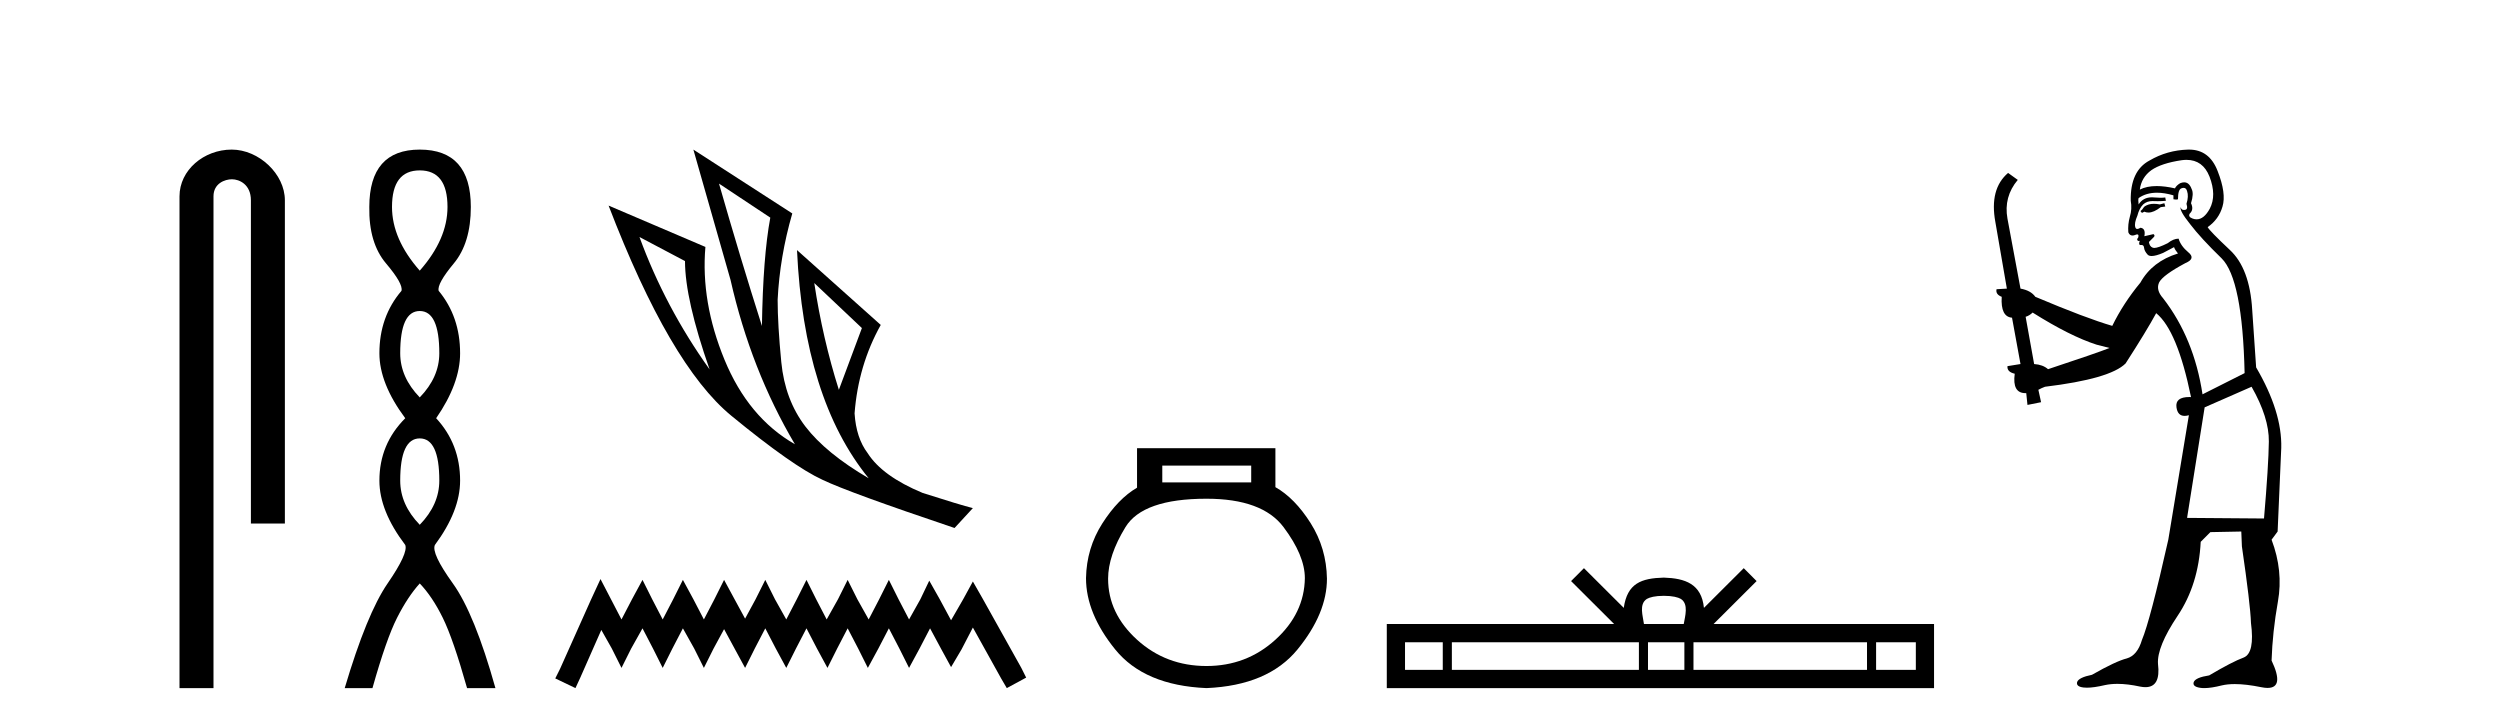 <?xml version='1.0' encoding='UTF-8' standalone='yes'?><svg xmlns='http://www.w3.org/2000/svg' xmlns:xlink='http://www.w3.org/1999/xlink' width='141.0' height='41.0' ><path d='M 13.069 8.437 C 11.5 8.437 10.124 9.591 10.124 11.072 L 10.124 38.809 L 12.041 38.809 L 12.041 11.072 C 12.041 10.346 12.68 10.111 13.081 10.111 C 13.502 10.111 14.151 10.406 14.151 11.296 L 14.151 29.526 L 16.067 29.526 L 16.067 11.296 C 16.067 9.813 14.598 8.437 13.069 8.437 Z' style='fill:#000000;stroke:none' /><path d='M 23.674 9.61 Q 25.239 9.61 25.239 11.673 Q 25.239 13.487 23.674 15.265 Q 22.109 13.487 22.109 11.673 Q 22.109 9.61 23.674 9.61 ZM 23.674 17.541 Q 24.777 17.541 24.777 19.924 Q 24.777 21.276 23.674 22.414 Q 22.572 21.276 22.572 19.924 Q 22.572 17.541 23.674 17.541 ZM 23.674 24.726 Q 24.777 24.726 24.777 27.108 Q 24.777 28.46 23.674 29.598 Q 22.572 28.46 22.572 27.108 Q 22.572 24.726 23.674 24.726 ZM 23.674 8.437 Q 20.829 8.437 20.829 11.673 Q 20.794 13.7 21.772 14.856 Q 22.75 16.012 22.643 16.403 Q 21.398 17.862 21.398 19.924 Q 21.398 21.631 22.856 23.588 Q 21.398 25.046 21.398 27.108 Q 21.398 28.816 22.856 30.736 Q 23.034 31.198 21.86 32.906 Q 20.687 34.613 19.442 38.809 L 21.007 38.809 Q 21.789 36.035 22.394 34.844 Q 22.999 33.652 23.674 32.906 Q 24.386 33.652 24.972 34.844 Q 25.559 36.035 26.342 38.809 L 27.942 38.809 Q 26.768 34.613 25.541 32.906 Q 24.314 31.198 24.528 30.736 Q 25.95 28.816 25.95 27.108 Q 25.95 25.046 24.599 23.588 Q 25.95 21.631 25.95 19.924 Q 25.95 17.862 24.741 16.403 Q 24.635 16.012 25.595 14.856 Q 26.555 13.7 26.555 11.673 Q 26.555 8.437 23.674 8.437 Z' style='fill:#000000;stroke:none' /><path d='M 40.552 10.356 L 43.445 12.274 Q 43.032 14.488 42.973 18.385 Q 41.733 14.488 40.552 10.356 ZM 36.066 13.367 L 38.634 14.724 Q 38.634 16.879 40.021 20.835 Q 37.512 17.322 36.066 13.367 ZM 45.925 15.964 L 48.611 18.503 L 47.312 21.986 Q 46.397 19.093 45.925 15.964 ZM 39.106 8.437 L 41.202 15.787 Q 42.353 20.864 44.833 25.056 Q 42.206 23.551 40.862 20.289 Q 39.519 17.027 39.785 13.927 L 34.324 11.595 Q 37.778 20.599 41.246 23.447 Q 44.715 26.296 46.397 27.064 Q 47.873 27.772 53.836 29.779 L 54.869 28.658 Q 54.161 28.48 52.036 27.801 Q 49.763 26.857 48.936 25.558 Q 48.287 24.702 48.198 23.315 Q 48.405 20.599 49.674 18.326 L 44.951 14.105 L 44.951 14.105 Q 45.335 22.488 48.995 26.975 Q 46.574 25.558 45.423 24.053 Q 44.272 22.547 44.065 20.422 Q 43.859 18.296 43.859 16.909 Q 43.977 14.488 44.685 12.038 L 39.106 8.437 Z' style='fill:#000000;stroke:none' /><path d='M 33.868 32.659 L 33.321 33.844 L 31.59 37.716 L 31.317 38.263 L 32.456 38.809 L 32.729 38.217 L 33.914 35.529 L 34.506 36.577 L 35.052 37.67 L 35.599 36.577 L 36.237 35.438 L 36.829 36.577 L 37.376 37.67 L 37.923 36.577 L 38.515 35.438 L 39.153 36.577 L 39.699 37.67 L 40.246 36.577 L 40.838 35.484 L 41.43 36.577 L 42.023 37.67 L 42.569 36.577 L 43.162 35.438 L 43.754 36.577 L 44.346 37.67 L 44.893 36.577 L 45.485 35.438 L 46.077 36.577 L 46.669 37.67 L 47.216 36.577 L 47.808 35.438 L 48.401 36.577 L 48.947 37.67 L 49.54 36.577 L 50.132 35.438 L 50.724 36.577 L 51.271 37.67 L 51.863 36.577 L 52.455 35.438 L 53.093 36.623 L 53.64 37.625 L 54.232 36.623 L 54.87 35.393 L 56.464 38.263 L 56.783 38.809 L 57.876 38.217 L 57.603 37.67 L 55.416 33.753 L 54.87 32.796 L 54.323 33.798 L 53.64 34.983 L 53.002 33.798 L 52.41 32.75 L 51.909 33.798 L 51.271 34.937 L 50.678 33.798 L 50.132 32.705 L 49.585 33.798 L 48.993 34.937 L 48.355 33.798 L 47.808 32.705 L 47.262 33.798 L 46.624 34.937 L 46.032 33.798 L 45.485 32.705 L 44.938 33.798 L 44.346 34.937 L 43.708 33.798 L 43.162 32.705 L 42.615 33.798 L 42.023 34.891 L 41.43 33.798 L 40.838 32.705 L 40.292 33.798 L 39.699 34.937 L 39.107 33.798 L 38.515 32.705 L 37.968 33.798 L 37.376 34.937 L 36.784 33.798 L 36.237 32.705 L 35.645 33.798 L 35.052 34.937 L 34.46 33.798 L 33.868 32.659 Z' style='fill:#000000;stroke:none' /><path d='M 70.568 26.259 L 70.568 27.208 L 65.553 27.208 L 65.553 26.259 ZM 68.046 28.128 Q 71.191 28.128 72.393 29.73 Q 73.594 31.332 73.594 32.608 Q 73.565 34.596 71.933 36.08 Q 70.301 37.563 68.046 37.563 Q 65.761 37.563 64.129 36.08 Q 62.497 34.596 62.497 32.638 Q 62.497 31.332 63.476 29.73 Q 64.456 28.128 68.046 28.128 ZM 64.129 25.279 L 64.129 27.505 Q 63.061 28.128 62.171 29.522 Q 61.281 30.917 61.251 32.608 Q 61.251 34.596 62.898 36.629 Q 64.545 38.661 68.046 38.809 Q 71.517 38.661 73.179 36.629 Q 74.84 34.596 74.84 32.638 Q 74.811 30.917 73.921 29.508 Q 73.03 28.098 71.933 27.475 L 71.933 25.279 Z' style='fill:#000000;stroke:none' /><path d='M 93.841 33.604 C 94.341 33.604 94.643 33.689 94.799 33.778 C 95.253 34.068 95.036 34.761 94.963 35.195 L 92.719 35.195 C 92.665 34.752 92.42 34.076 92.884 33.778 C 93.04 33.689 93.34 33.604 93.841 33.604 ZM 81.372 36.222 L 81.372 37.782 L 79.243 37.782 L 79.243 36.222 ZM 92.434 36.222 L 92.434 37.782 L 81.885 37.782 L 81.885 36.222 ZM 94.999 36.222 L 94.999 37.782 L 92.947 37.782 L 92.947 36.222 ZM 105.299 36.222 L 105.299 37.782 L 95.512 37.782 L 95.512 36.222 ZM 108.053 36.222 L 108.053 37.782 L 105.812 37.782 L 105.812 36.222 ZM 89.335 32.045 L 88.609 32.773 L 91.038 35.195 L 78.215 35.195 L 78.215 38.809 L 109.08 38.809 L 109.08 35.195 L 96.645 35.195 L 99.073 32.773 L 98.347 32.045 L 96.102 34.284 C 95.967 32.927 95.037 32.615 93.841 32.577 C 92.563 32.611 91.779 32.9 91.58 34.284 L 89.335 32.045 Z' style='fill:#000000;stroke:none' /><path d='M 122.07 11.461 L 121.814 11.53 Q 121.634 11.495 121.48 11.495 Q 121.327 11.495 121.199 11.53 Q 120.942 11.615 120.891 11.717 Q 120.84 11.82 120.72 11.905 L 120.806 12.008 L 120.942 11.94 Q 121.05 11.988 121.171 11.988 Q 121.474 11.988 121.865 11.683 L 122.121 11.649 L 122.07 11.461 ZM 123.318 9.016 Q 124.241 9.016 124.615 9.958 Q 125.025 11.017 124.632 11.769 Q 124.304 12.37 123.889 12.37 Q 123.785 12.37 123.675 12.332 Q 123.385 12.23 123.505 12.042 Q 123.744 11.82 123.573 11.461 Q 123.744 10.915 123.607 10.658 Q 123.47 10.283 123.186 10.283 Q 123.082 10.283 122.958 10.334 Q 122.736 10.47 122.668 10.624 Q 122.094 10.494 121.638 10.494 Q 121.073 10.494 120.686 10.693 Q 120.772 10.009 121.335 9.599 Q 121.899 9.206 123.043 9.036 Q 123.186 9.016 123.318 9.016 ZM 114.639 17.628 Q 116.757 18.96 118.243 19.438 L 118.978 19.626 Q 118.243 19.917 115.51 20.822 Q 115.22 20.566 114.725 20.532 L 114.246 17.867 Q 114.468 17.799 114.639 17.628 ZM 123.157 10.595 Q 123.302 10.595 123.351 10.778 Q 123.453 11.068 123.317 11.495 Q 123.419 11.82 123.231 11.837 Q 123.2 11.842 123.172 11.842 Q 123.021 11.842 122.992 11.683 L 122.992 11.683 Q 122.907 11.871 123.522 12.64 Q 124.12 13.426 125.298 14.57 Q 126.477 15.732 126.596 21.044 L 124.222 22.24 Q 123.744 19.08 122.001 16.825 Q 121.574 16.347 121.779 15.92 Q 122.001 15.51 123.248 14.843 Q 123.863 14.587 123.419 14.228 Q 122.992 13.87 122.873 13.46 Q 122.582 13.46 122.258 13.716 Q 121.721 13.984 121.5 13.984 Q 121.453 13.984 121.421 13.972 Q 121.233 13.904 121.199 13.648 L 121.455 13.391 Q 121.574 13.289 121.455 13.204 L 120.942 13.323 Q 121.028 12.879 120.72 12.845 Q 120.613 12.914 120.543 12.914 Q 120.458 12.914 120.43 12.811 Q 120.362 12.589 120.549 12.162 Q 120.652 11.752 120.874 11.53 Q 121.079 11.34 121.4 11.34 Q 121.427 11.34 121.455 11.342 Q 121.574 11.347 121.692 11.347 Q 121.927 11.347 122.155 11.325 L 122.121 11.137 Q 121.993 11.154 121.843 11.154 Q 121.694 11.154 121.523 11.137 Q 121.444 11.128 121.37 11.128 Q 120.871 11.128 120.618 11.53 Q 120.584 11.273 120.618 11.171 Q 121.05 10.869 121.653 10.869 Q 122.076 10.869 122.582 11.017 L 122.582 11.239 Q 122.659 11.256 122.723 11.256 Q 122.787 11.256 122.838 11.239 Q 122.838 10.693 123.026 10.624 Q 123.1 10.595 123.157 10.595 ZM 126.989 21.813 Q 127.98 23.555 127.963 24.905 Q 127.946 26.254 127.69 29.243 L 123.351 29.209 L 124.342 22.974 L 126.989 21.813 ZM 123.465 8.437 Q 123.434 8.437 123.402 8.438 Q 122.223 8.472 121.233 9.053 Q 120.14 9.633 120.174 11.325 Q 120.259 11.786 120.122 12.23 Q 120.003 12.657 120.037 13.101 Q 120.11 13.284 120.271 13.284 Q 120.335 13.284 120.413 13.255 Q 120.493 13.22 120.54 13.22 Q 120.656 13.22 120.584 13.426 Q 120.515 13.46 120.549 13.545 Q 120.572 13.591 120.625 13.591 Q 120.652 13.591 120.686 13.579 L 120.686 13.579 Q 120.59 13.82 120.734 13.82 Q 120.744 13.82 120.754 13.819 Q 120.768 13.817 120.781 13.817 Q 120.91 13.817 120.925 13.972 Q 120.942 14.16 121.13 14.365 Q 121.204 14.439 121.354 14.439 Q 121.587 14.439 122.001 14.263 L 122.616 13.938 Q 122.668 14.092 122.838 14.297 Q 121.386 14.741 120.72 15.937 Q 119.747 17.115 119.132 18.379 Q 117.663 17.952 114.793 16.74 Q 114.537 16.381 113.956 16.278 L 113.221 12.332 Q 112.999 11.102 113.802 10.146 L 113.256 9.753 Q 112.196 10.658 112.538 12.52 L 113.187 16.278 L 112.606 16.312 Q 112.538 16.603 112.897 16.74 Q 112.828 17.867 113.478 17.918 L 113.956 20.532 Q 113.58 20.6 113.221 20.651 Q 113.187 20.976 113.631 21.078 Q 113.482 22.173 114.234 22.173 Q 114.257 22.173 114.28 22.172 L 114.349 22.838 L 115.117 22.684 L 114.964 21.984 Q 115.152 21.881 115.339 21.813 Q 119.012 21.369 119.883 20.498 Q 121.062 18.67 121.609 17.662 Q 122.804 18.636 123.573 22.394 Q 123.525 22.392 123.48 22.392 Q 122.672 22.392 122.753 22.974 Q 122.82 23.456 123.211 23.456 Q 123.32 23.456 123.453 23.419 L 123.453 23.419 L 122.292 30.439 Q 121.267 35 120.806 36.093 Q 120.549 36.964 119.952 37.135 Q 119.337 37.289 117.987 38.058 Q 117.236 38.211 117.15 38.468 Q 117.082 38.724 117.509 38.775 Q 117.597 38.786 117.703 38.786 Q 118.091 38.786 118.722 38.639 Q 119.043 38.57 119.424 38.57 Q 119.996 38.57 120.703 38.724 Q 120.866 38.756 121.003 38.756 Q 121.873 38.756 121.711 37.443 Q 121.643 36.486 122.821 34.727 Q 124 32.967 124.12 30.559 L 124.666 30.012 L 126.409 29.978 L 126.443 30.815 Q 126.921 34.095 126.955 35.137 Q 127.177 36.828 126.545 37.084 Q 125.896 37.323 124.598 38.092 Q 123.829 38.211 123.727 38.468 Q 123.641 38.724 124.085 38.792 Q 124.192 38.809 124.322 38.809 Q 124.713 38.809 125.315 38.656 Q 125.631 38.582 126.041 38.582 Q 126.675 38.582 127.536 38.758 Q 127.736 38.799 127.891 38.799 Q 128.852 38.799 128.117 37.255 Q 128.168 35.649 128.475 33.924 Q 128.783 32.199 128.117 30.439 L 128.458 29.978 L 128.663 25.263 Q 128.715 23.231 127.246 20.72 Q 127.177 19.797 127.024 17.474 Q 126.887 15.134 125.759 14.092 Q 124.632 13.033 124.512 12.811 Q 125.144 12.367 125.349 11.649 Q 125.572 10.915 125.076 9.651 Q 124.611 8.437 123.465 8.437 Z' style='fill:#000000;stroke:none' /></svg>